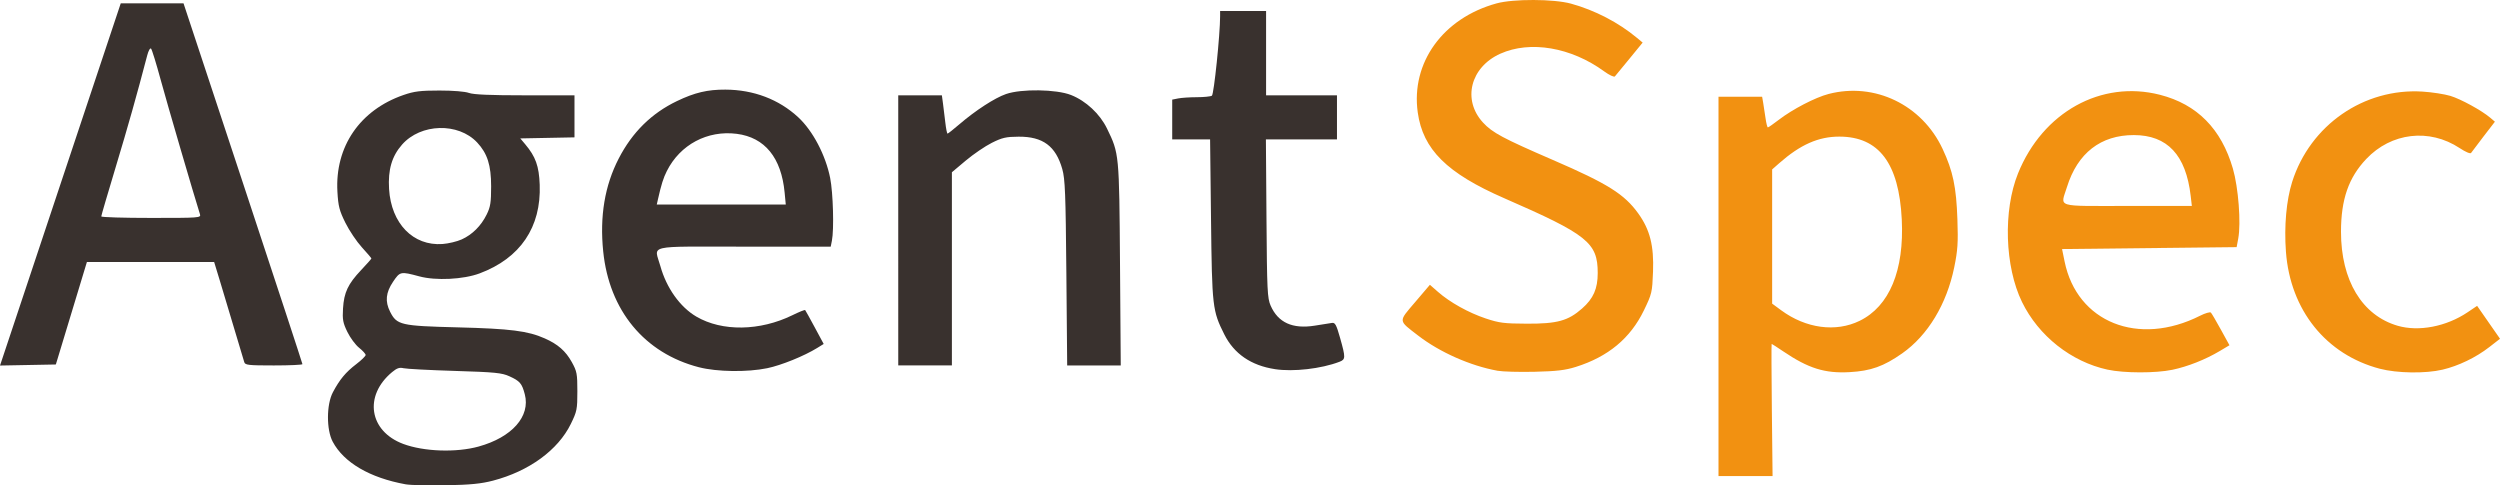 <?xml version="1.0" encoding="UTF-8" standalone="no"?>
<!-- Created with Inkscape (http://www.inkscape.org/) -->

<svg
   width="345.26mm"
   height="67.036mm"
   viewBox="0 0 345.26 67.036"
   version="1.1"
   id="svg1"
   xml:space="preserve"
   sodipodi:docname="agentspec-dark.svg"
   inkscape:version="1.4.2 (ebf0e940, 2025-05-08)"
   inkscape:export-filename="agentspec-dark.svg"
   inkscape:export-xdpi="96"
   inkscape:export-ydpi="96"
   xmlns:inkscape="http://www.inkscape.org/namespaces/inkscape"
   xmlns:sodipodi="http://sodipodi.sourceforge.net/DTD/sodipodi-0.dtd"
   xmlns="http://www.w3.org/2000/svg"
   xmlns:svg="http://www.w3.org/2000/svg"><sodipodi:namedview
     id="namedview1"
     pagecolor="#ffffff"
     bordercolor="#000000"
     borderopacity="0.25"
     inkscape:showpageshadow="2"
     inkscape:pageopacity="0.0"
     inkscape:pagecheckerboard="0"
     inkscape:deskcolor="#d1d1d1"
     inkscape:document-units="mm"
     inkscape:zoom="0.20918462"
     inkscape:cx="650.14341"
     inkscape:cy="126.68235"
     inkscape:window-width="1512"
     inkscape:window-height="916"
     inkscape:window-x="860"
     inkscape:window-y="1478"
     inkscape:window-maximized="1"
     inkscape:current-layer="svg1" /><defs
     id="defs1" /><g
     id="layer1"
     transform="translate(-15.223,-21.471)"><path
       style="display:inline;fill:#39312e;fill-opacity:1"
       d="m 71.231,88.354 c -4.938,-0.898 -8.527,-2.998 -10.061,-5.886 -0.881,-1.659 -0.868,-5.134 0.027,-6.824 0.934,-1.764 1.773,-2.774 3.223,-3.88 0.715,-0.545 1.3,-1.116 1.3,-1.268 -4e-6,-0.152 -0.406,-0.601 -0.903,-0.997 -0.497,-0.396 -1.225,-1.378 -1.617,-2.181 -0.614,-1.256 -0.699,-1.71 -0.605,-3.248 0.135,-2.215 0.686,-3.382 2.502,-5.303 0.78,-0.825 1.418,-1.545 1.418,-1.601 0,-0.056 -0.591,-0.749 -1.314,-1.54 -0.723,-0.791 -1.749,-2.319 -2.281,-3.394 -0.829,-1.676 -0.986,-2.29 -1.099,-4.287 -0.354,-6.221 3.106,-11.277 9.143,-13.36 1.465,-0.506 2.317,-0.611 4.945,-0.612 1.886,-4.42e-4 3.54,0.134 4.074,0.33 0.633,0.233 2.923,0.331 7.739,0.331 h 6.84 v 2.903 2.903 l -3.743,0.073 -3.743,0.073 0.673,0.8 c 1.446,1.718 1.913,3.016 2.009,5.596 0.22,5.859 -2.684,10.146 -8.293,12.243 -2.251,0.842 -6.042,1.03 -8.334,0.412 -2.595,-0.699 -2.662,-0.685 -3.632,0.756 -0.997,1.481 -1.117,2.712 -0.402,4.128 0.927,1.837 1.462,1.961 9.322,2.159 7.294,0.184 9.692,0.487 12.03,1.522 1.82,0.805 2.893,1.744 3.74,3.273 0.707,1.276 0.77,1.608 0.77,4.042 0,2.48 -0.058,2.771 -0.903,4.498 -1.766,3.611 -5.768,6.53 -10.739,7.832 -1.632,0.428 -3.117,0.575 -6.482,0.643 -2.401,0.049 -4.922,-0.013 -5.601,-0.136 z m 10.088,-5.214 c 4.621,-1.277 7.183,-4.176 6.38,-7.221 -0.396,-1.501 -0.674,-1.826 -2.135,-2.488 -1.043,-0.472 -1.98,-0.564 -7.541,-0.736 -3.493,-0.108 -6.674,-0.276 -7.071,-0.373 -0.558,-0.137 -0.916,-0.014 -1.587,0.545 -3.924,3.264 -3.165,8.148 1.539,9.908 2.85,1.066 7.312,1.223 10.415,0.366 z M 78.979,54.539 c 1.474,-0.666 2.681,-1.87 3.46,-3.451 0.515,-1.046 0.611,-1.657 0.611,-3.887 0,-2.918 -0.52,-4.546 -1.932,-6.053 -2.609,-2.783 -7.789,-2.638 -10.367,0.291 -1.414,1.606 -1.959,3.467 -1.797,6.136 0.289,4.762 3.326,7.888 7.38,7.595 0.817,-0.059 2.007,-0.343 2.646,-0.632 z m 32.778,17.653 c -7.526,-1.942 -12.399,-7.834 -13.229,-15.998 -0.495,-4.862 0.211,-9.085 2.143,-12.83 1.872,-3.629 4.527,-6.248 8.044,-7.934 2.459,-1.179 4.22,-1.595 6.694,-1.582 3.894,0.02 7.38,1.344 10.051,3.818 2.02,1.87 3.786,5.23 4.414,8.399 0.407,2.052 0.546,7.105 0.239,8.643 l -0.165,0.827 h -12.005 c -13.709,0 -12.353,-0.316 -11.521,2.684 0.838,3.02 2.714,5.655 4.968,6.976 3.554,2.083 8.778,2.007 13.273,-0.194 0.912,-0.447 1.702,-0.765 1.755,-0.707 0.053,0.058 0.65,1.135 1.327,2.393 l 1.231,2.288 -0.895,0.553 c -1.805,1.115 -4.963,2.394 -6.901,2.795 -2.751,0.568 -6.938,0.51 -9.42,-0.13 z m 11.826,-24.131 c -0.456,-4.816 -2.739,-7.613 -6.615,-8.108 -4.046,-0.516 -7.815,1.489 -9.649,5.133 -0.487,0.967 -0.771,1.871 -1.229,3.901 l -0.164,0.728 h 8.907 8.907 z m 67.718,24.391 c -3.298,-0.503 -5.654,-2.119 -6.997,-4.799 -1.637,-3.267 -1.695,-3.765 -1.835,-15.888 l -0.128,-11.046 h -2.616 -2.616 v -2.745 -2.745 l 0.827,-0.165 c 0.455,-0.091 1.616,-0.167 2.58,-0.169 0.964,-0.002 1.897,-0.096 2.074,-0.208 0.279,-0.177 1.134,-8.445 1.134,-10.964 v -0.73 h 3.175 3.175 v 5.821 5.821 h 4.895 4.895 v 3.043 3.043 h -4.908 -4.908 l 0.08,10.914 c 0.073,9.955 0.123,11.013 0.572,12.04 1.027,2.349 3.025,3.259 6.081,2.772 1.042,-0.166 2.122,-0.337 2.4,-0.38 0.424,-0.065 0.604,0.267 1.104,2.039 0.786,2.781 0.78,3.002 -0.089,3.334 -2.51,0.961 -6.362,1.401 -8.893,1.015 z M 23.56,46.944 31.898,21.934 h 4.335 4.335 l 8.211,24.824 c 4.516,13.653 8.211,24.905 8.211,25.003 0,0.098 -1.778,0.179 -3.951,0.179 -3.535,0 -3.965,-0.049 -4.085,-0.463 -0.372,-1.279 -2.681,-8.985 -3.371,-11.245 l -0.787,-2.58 h -8.786 -8.786 l -2.145,7.078 -2.145,7.078 -3.855,0.073 -3.855,0.073 z m 19.277,4.106 C 41.989,48.376 38.297,35.743 37.421,32.517 36.809,30.261 36.208,28.311 36.084,28.184 c -0.125,-0.129 -0.359,0.282 -0.527,0.926 -1.438,5.495 -2.653,9.801 -4.355,15.437 -1.097,3.633 -1.995,6.699 -1.995,6.813 0,0.114 3.104,0.207 6.897,0.207 6.722,0 6.893,-0.013 6.733,-0.517 z m 96.437,2.237 V 34.634 h 3.013 3.013 l 0.152,1.124 c 0.084,0.618 0.23,1.809 0.325,2.646 0.095,0.837 0.233,1.521 0.305,1.521 0.073,0 0.803,-0.576 1.623,-1.28 2.243,-1.925 4.896,-3.647 6.452,-4.187 2.127,-0.739 6.961,-0.666 8.984,0.135 2.061,0.816 3.978,2.602 4.96,4.621 1.692,3.478 1.689,3.452 1.801,18.768 l 0.102,13.957 h -3.699 -3.699 l -0.113,-12.766 c -0.098,-10.998 -0.176,-12.986 -0.564,-14.354 -0.902,-3.176 -2.677,-4.492 -6.029,-4.472 -1.734,0.01 -2.272,0.134 -3.704,0.85 -0.921,0.461 -2.539,1.563 -3.594,2.449 l -1.918,1.612 v 13.34 13.34 h -3.704 -3.704 z"
       id="path1" /><path
       style="display:inline;fill:#f29111;fill-opacity:1"
       d="m 252.555,61.026 v -26.194 h 3.013 3.013 l 0.148,0.86 c 0.082,0.473 0.227,1.425 0.324,2.117 0.097,0.691 0.24,1.257 0.32,1.257 0.079,0 0.75,-0.466 1.491,-1.036 1.915,-1.473 5.05,-3.101 6.893,-3.581 6.361,-1.655 12.896,1.492 15.746,7.584 1.433,3.062 1.893,5.25 2.046,9.733 0.111,3.239 0.043,4.269 -0.437,6.615 -1.042,5.094 -3.647,9.405 -7.185,11.889 -2.561,1.798 -4.331,2.431 -7.264,2.595 -3.427,0.192 -5.692,-0.517 -9.175,-2.874 -0.835,-0.565 -1.551,-1.027 -1.592,-1.027 -0.04,0 -0.028,4.108 0.027,9.128 l 0.1,9.128 h -3.734 -3.734 z m 19.485,4.756 c 4.122,-2.01 6.177,-6.955 5.825,-14.016 -0.386,-7.743 -3.155,-11.417 -8.612,-11.428 -2.889,-0.006 -5.399,1.104 -8.323,3.681 l -0.967,0.852 v 9.266 9.266 l 1.257,0.925 c 3.404,2.505 7.529,3.06 10.819,1.455 z m -50.002,6.89 c -3.743,-0.678 -7.977,-2.553 -10.955,-4.85 -2.797,-2.158 -2.771,-1.87 -0.426,-4.624 l 2.041,-2.397 1.108,0.972 c 1.653,1.451 4.223,2.883 6.601,3.678 1.865,0.623 2.542,0.709 5.689,0.721 4.191,0.016 5.688,-0.396 7.616,-2.093 1.567,-1.379 2.162,-2.73 2.162,-4.905 0,-4.188 -1.4,-5.308 -12.916,-10.332 -7.914,-3.452 -11.223,-6.733 -11.938,-11.839 -0.964,-6.88 3.483,-13.035 10.886,-15.066 2.326,-0.638 7.894,-0.619 10.276,0.035 3.29,0.904 6.556,2.598 9.116,4.73 l 0.781,0.65 -1.813,2.218 c -0.997,1.22 -1.906,2.324 -2.02,2.452 -0.114,0.129 -0.78,-0.184 -1.481,-0.695 -4.566,-3.33 -10.217,-4.292 -14.341,-2.441 -4.139,1.858 -5.277,6.378 -2.392,9.508 1.292,1.401 2.732,2.172 9.675,5.176 7.559,3.271 9.853,4.71 11.777,7.392 1.608,2.241 2.165,4.452 2.028,8.042 -0.109,2.849 -0.157,3.052 -1.263,5.336 -1.865,3.852 -4.939,6.403 -9.405,7.803 -1.461,0.458 -2.662,0.6 -5.689,0.671 -2.11,0.05 -4.413,-0.014 -5.117,-0.142 z m 84.247,-0.151 c -5.015,-1.088 -9.53,-4.658 -11.814,-9.342 -2.384,-4.888 -2.624,-12.629 -0.551,-17.761 3.417,-8.46 11.489,-12.931 19.599,-10.857 5.13,1.312 8.48,4.702 10.074,10.192 0.763,2.628 1.139,7.532 0.74,9.657 l -0.223,1.191 -12.055,0.132 -12.055,0.132 0.351,1.72 c 1.713,8.402 10.188,11.794 18.712,7.489 0.709,-0.358 1.382,-0.552 1.495,-0.432 0.113,0.121 0.736,1.184 1.384,2.364 l 1.178,2.144 -1.35,0.804 c -1.973,1.175 -4.403,2.137 -6.528,2.584 -2.302,0.484 -6.683,0.476 -8.958,-0.018 z m 11.48,-23.997 c -0.654,-5.649 -3.219,-8.392 -7.851,-8.398 -4.568,-0.006 -7.776,2.486 -9.235,7.174 -0.898,2.886 -1.774,2.613 8.374,2.613 h 8.873 z m 26.133,23.875 c -7.439,-1.949 -12.38,-8.102 -12.978,-16.159 -0.263,-3.543 0.057,-7.118 0.863,-9.66 2.485,-7.834 9.909,-12.971 18.007,-12.459 1.31,0.083 3.036,0.349 3.836,0.592 1.462,0.443 4.351,2.027 5.524,3.029 l 0.629,0.537 -1.555,2.02 c -0.855,1.111 -1.633,2.14 -1.729,2.287 -0.104,0.16 -0.743,-0.107 -1.587,-0.664 -4.191,-2.761 -9.443,-2.146 -12.901,1.51 -2.441,2.581 -3.484,5.59 -3.484,10.053 0,6.716 2.915,11.548 7.83,12.977 2.915,0.847 6.716,0.114 9.654,-1.864 l 1.315,-0.885 1.581,2.272 1.581,2.272 -1.482,1.151 c -1.851,1.437 -4.252,2.596 -6.458,3.116 -2.353,0.555 -6.269,0.498 -8.647,-0.125 z"
       id="path1-9" /></g></svg>
